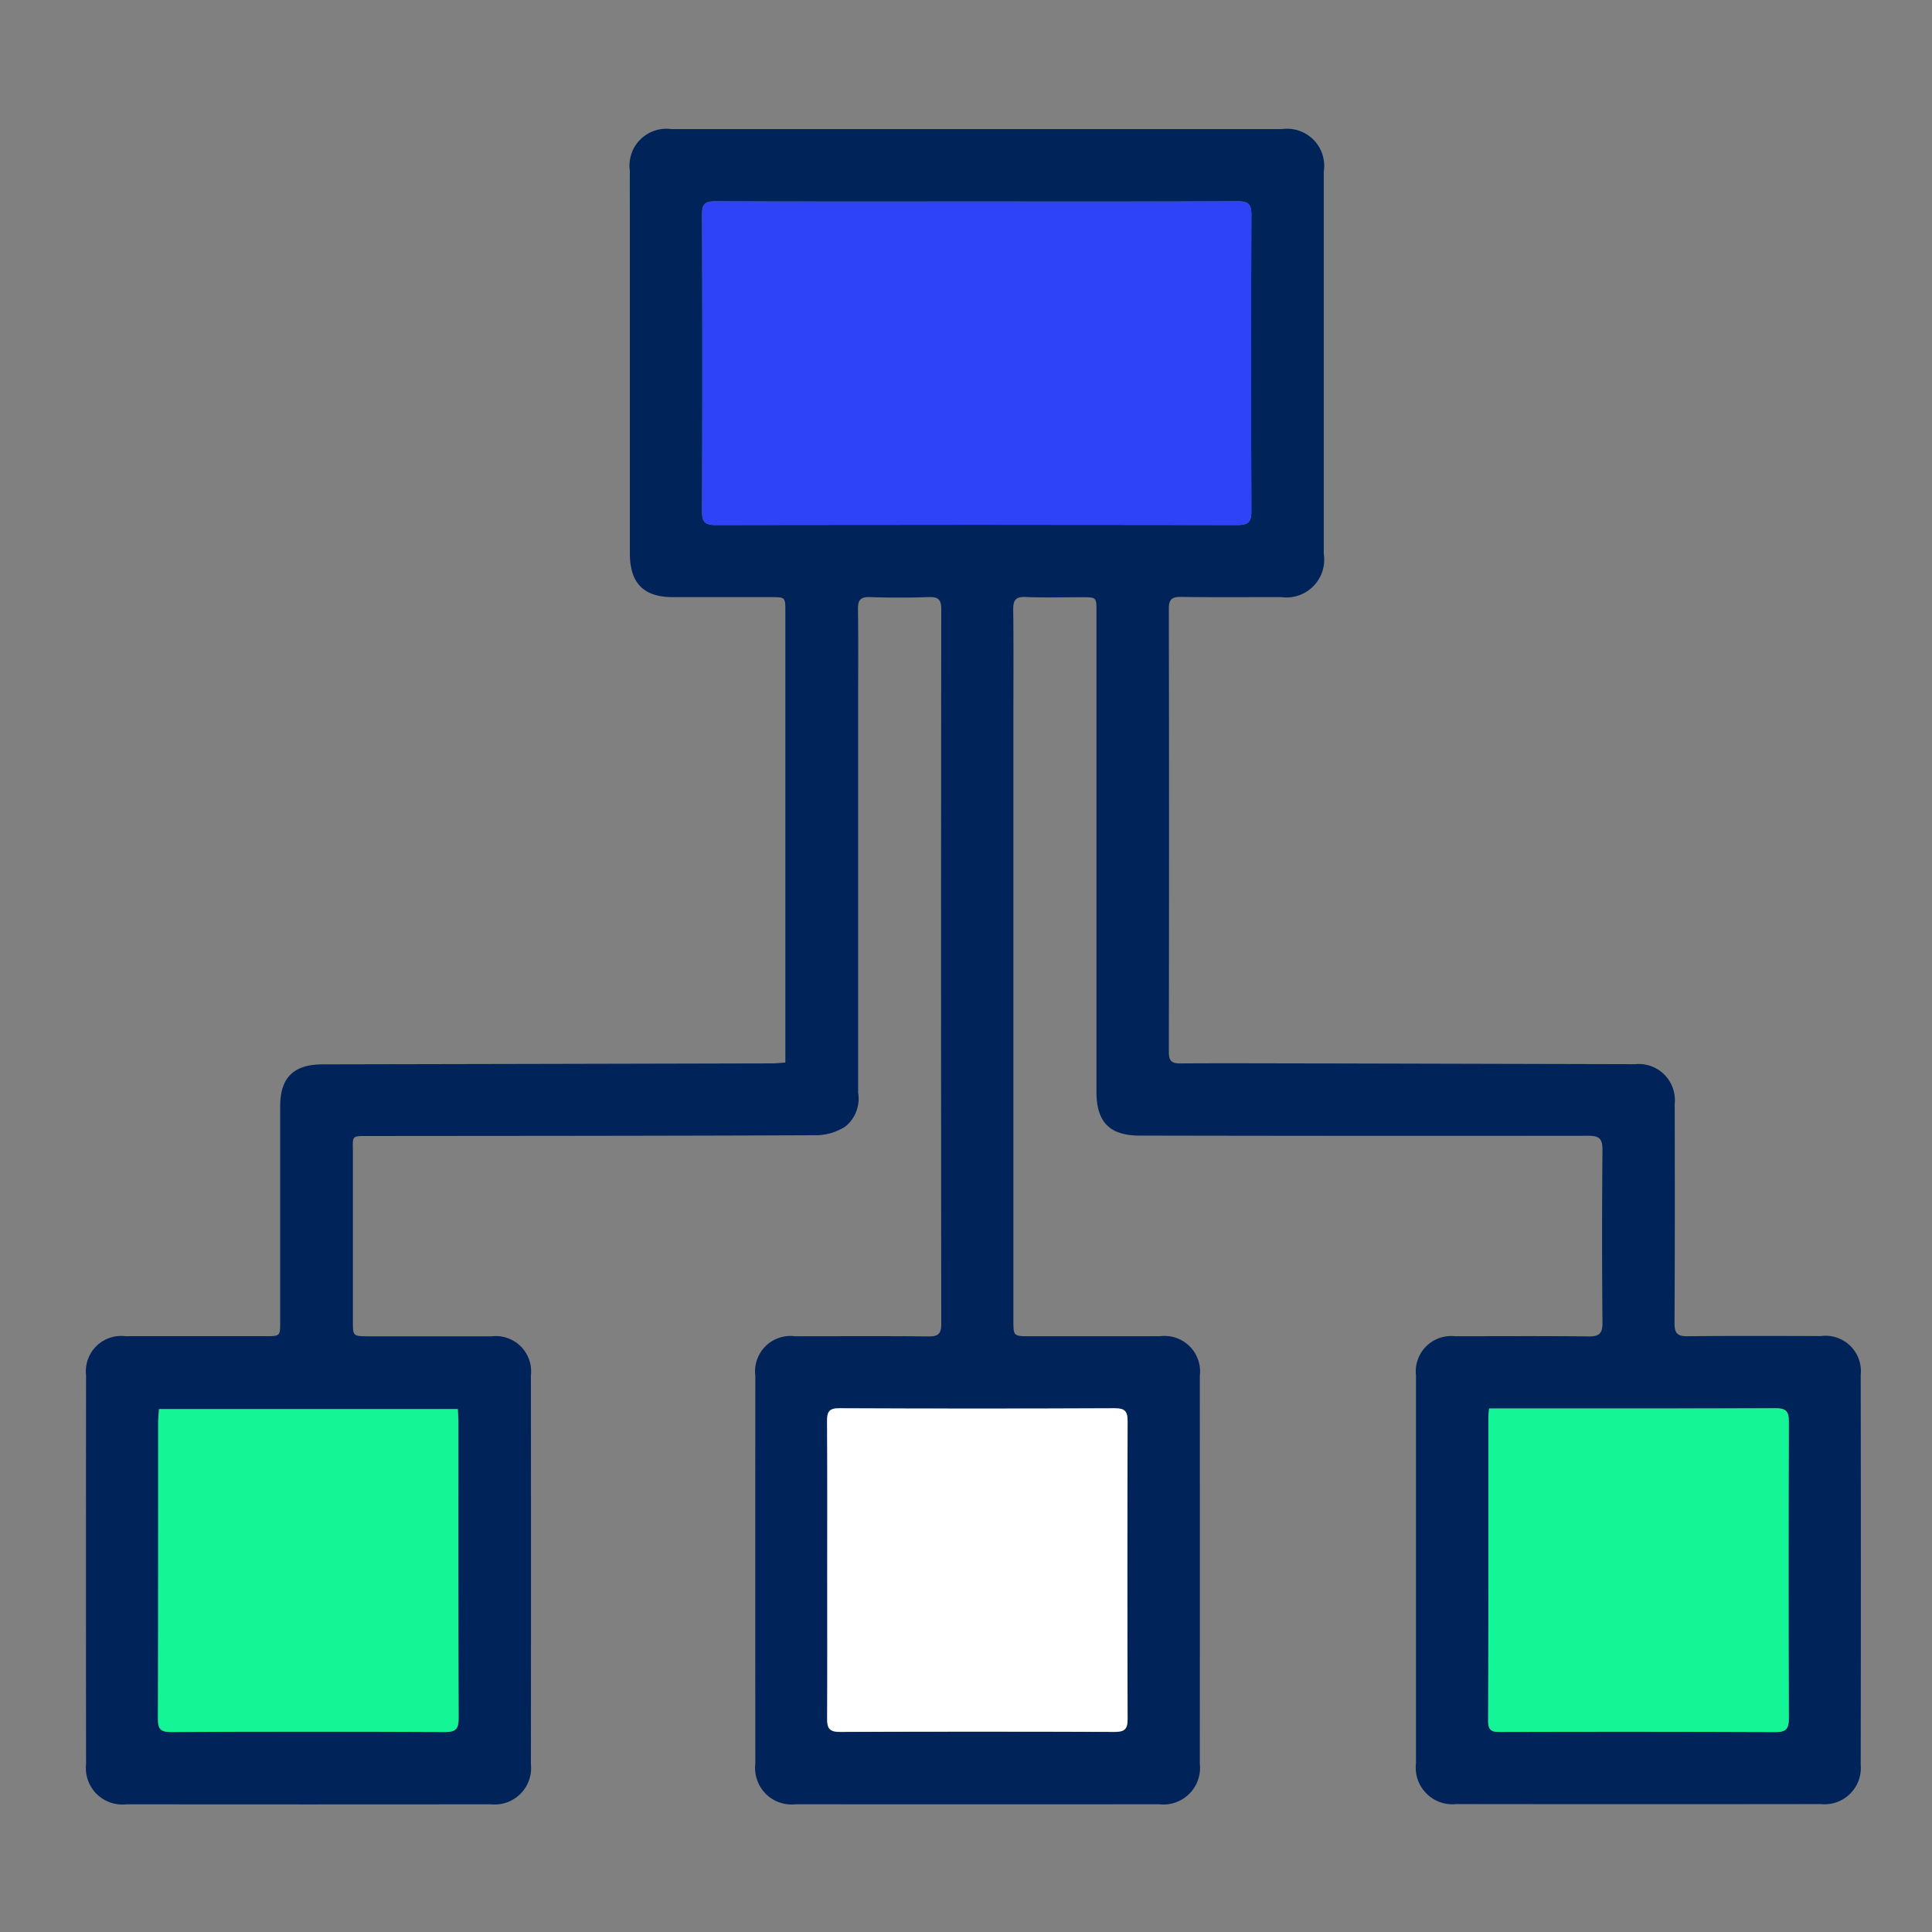 <?xml version="1.0" encoding="UTF-8"?>
<svg xmlns="http://www.w3.org/2000/svg" width="90" height="90" viewBox="0 0 90 90">
  <rect x="0" y="0" width="90" height="90" fill="#808080" stroke="none"/>
  <g data-name="Group 43047">
    <path data-name="Rectangle 29152" style="fill:none" d="M0 0h90v90H0z"></path>
    <g data-name="Group 43039">
      <path data-name="Path 79802" d="M724.576 938.483v-21.015c0-.665 0-.666-.681-.666h-4.555c-1.369 0-2.007-.648-2.008-2.049v-15.841c0-.656-.006-1.312 0-1.967a1.717 1.717 0 0 1 1.942-1.945H747.7a1.729 1.729 0 0 1 1.957 1.978v17.808a1.761 1.761 0 0 1-1.99 2.014c-1.554 0-3.108.013-4.66-.008-.419-.006-.568.11-.567.549q.018 10.328 0 20.656c0 .407.129.529.534.526 2.209-.014 4.418 0 6.626 0l14.547.036a1.685 1.685 0 0 1 1.773 1.12 1.7 1.7 0 0 1 .085.744c.006 3.4.01 6.8-.009 10.2 0 .48.14.615.613.61 2.071-.023 4.143-.012 6.213-.009a1.644 1.644 0 0 1 1.759 1.075 1.639 1.639 0 0 1 .089.731q.015 9.086 0 18.171a1.69 1.69 0 0 1-1.857 1.825q-8.49.011-16.98 0a1.709 1.709 0 0 1-1.88-1.9v-18.064a1.632 1.632 0 0 1 .08-.73 1.651 1.651 0 0 1 1.739-1.1c2.071 0 4.142-.014 6.212.009.482.005.661-.115.656-.63q-.035-4.038 0-8.076c0-.5-.15-.641-.645-.641q-10.457.012-20.915-.009c-1.391 0-2.011-.624-2.011-2.03v-22.366c0-.681 0-.682-.663-.682-.88 0-1.762.025-2.641-.011-.473-.019-.58.158-.574.6.021 1.708.008 3.417.008 5.125v27.955c0 .755 0 .756.77.756h6.057a1.656 1.656 0 0 1 1.857 1.846q.006 9.035 0 18.067a1.708 1.708 0 0 1-1.894 1.89q-8.465.008-16.929 0a1.706 1.706 0 0 1-1.4-.489 1.712 1.712 0 0 1-.4-.646 1.692 1.692 0 0 1-.083-.757q-.006-9.035 0-18.067a1.651 1.651 0 0 1 1.858-1.843c2.071 0 4.143-.013 6.213.008.445 0 .591-.113.59-.578q-.018-16.644 0-33.287c0-.462-.133-.592-.585-.576-.914.033-1.829.031-2.742 0-.443-.015-.558.149-.552.567.02 1.449.007 2.9.007 4.348v18.171a1.673 1.673 0 0 1-.589 1.572 2.555 2.555 0 0 1-1.284.41c-6.954.031-13.909.03-20.863.037-.906 0-.8-.049-.8.814v7.817c0 .693 0 .694.718.7h5.746a1.643 1.643 0 0 1 1.354.467 1.647 1.647 0 0 1 .475 1.351q.006 9.06 0 18.119a1.692 1.692 0 0 1-.089.743 1.7 1.7 0 0 1-1.033 1.032 1.693 1.693 0 0 1-.744.089q-8.49.009-16.979 0a1.7 1.7 0 0 1-1.878-1.871q-.009-9.06 0-18.119a1.646 1.646 0 0 1 1.831-1.817h6.523c.688 0 .689 0 .689-.67v-10.043c0-1.336.631-1.947 1.972-1.95q10.509-.02 21.016-.046c.156-.006.308-.021.545-.038zm8.906-40.11c-4.054 0-8.106.006-12.16-.009-.456 0-.629.1-.626.595q.026 6.934 0 13.868c0 .473.14.616.617.615q12.16-.02 24.321 0c.486 0 .652-.123.65-.633q-.027-6.908 0-13.817c0-.505-.15-.633-.642-.63-4.051.019-8.106.01-12.16.011zM695.4 954.628c-.013.207-.035.376-.035.545q0 6.957-.01 13.916c0 .461.15.578.6.577q6.389-.023 12.778 0c.515 0 .625-.167.623-.65-.017-4.6-.009-9.208-.011-13.812 0-.184-.018-.367-.028-.578zm31.128 7.485c0 2.311.01 4.621-.007 6.932 0 .455.11.625.6.623q6.39-.029 12.778 0c.463 0 .619-.114.617-.6q-.027-6.931 0-13.864c0-.463-.11-.614-.6-.612q-6.416.029-12.829 0c-.477 0-.575.165-.572.594.022 2.305.015 4.616.015 6.926zm30.833-7.515c-.016.2-.033.321-.033.438 0 4.708.006 9.417-.012 14.125 0 .5.251.5.611.5 4.26-.005 8.519-.011 12.778.006.478 0 .618-.144.617-.615q-.022-6.933 0-13.866c0-.487-.16-.6-.622-.6-4.26.016-8.52.01-12.78.01z" transform="translate(-687.991 -888.985)" style="fill:#00235a"></path>
      <path data-name="Path 79803" d="M733.484 898.372c4.053 0 8.107.008 12.16-.01.492 0 .645.125.644.63q-.029 6.907 0 13.817c0 .51-.165.633-.651.633q-12.16-.02-24.321 0c-.478 0-.619-.143-.617-.615q.023-6.935 0-13.868c0-.5.171-.6.626-.595 4.052.015 8.106.008 12.159.008z" transform="translate(-687.991 -888.985)" style="fill:#2e42f8"></path>
      <path data-name="Path 79804" d="M695.4 954.628h13.913c.01.211.028.4.028.578 0 4.6-.006 9.208.011 13.812 0 .482-.109.652-.623.65q-6.39-.03-12.779 0c-.445 0-.6-.116-.6-.577.014-4.639.008-9.277.01-13.916.005-.175.026-.34.04-.547z" transform="translate(-687.991 -888.985)" style="fill:#14f595"></path>
      <path data-name="Path 79805" d="M726.528 962.113c0-2.311.008-4.621-.008-6.932 0-.429.094-.6.571-.594q6.414.029 12.829 0c.486 0 .6.149.6.612q-.024 6.932 0 13.864c0 .488-.155.6-.618.6q-6.389-.023-12.778 0c-.494 0-.608-.168-.6-.623.012-2.306.003-4.617.004-6.927z" transform="translate(-687.991 -888.985)" style="fill:#fff"></path>
      <path data-name="Path 79806" d="M757.359 954.6h.558c4.26 0 8.52.007 12.779-.01.462 0 .625.111.623.6q-.024 6.933 0 13.866c0 .471-.138.617-.616.615q-6.389-.026-12.779-.006c-.359 0-.611.005-.609-.5.018-4.708.01-9.416.012-14.125-.001-.122.016-.24.032-.44z" transform="translate(-687.991 -888.985)" style="fill:#14f595"></path>
    </g>
  </g>
</svg>
